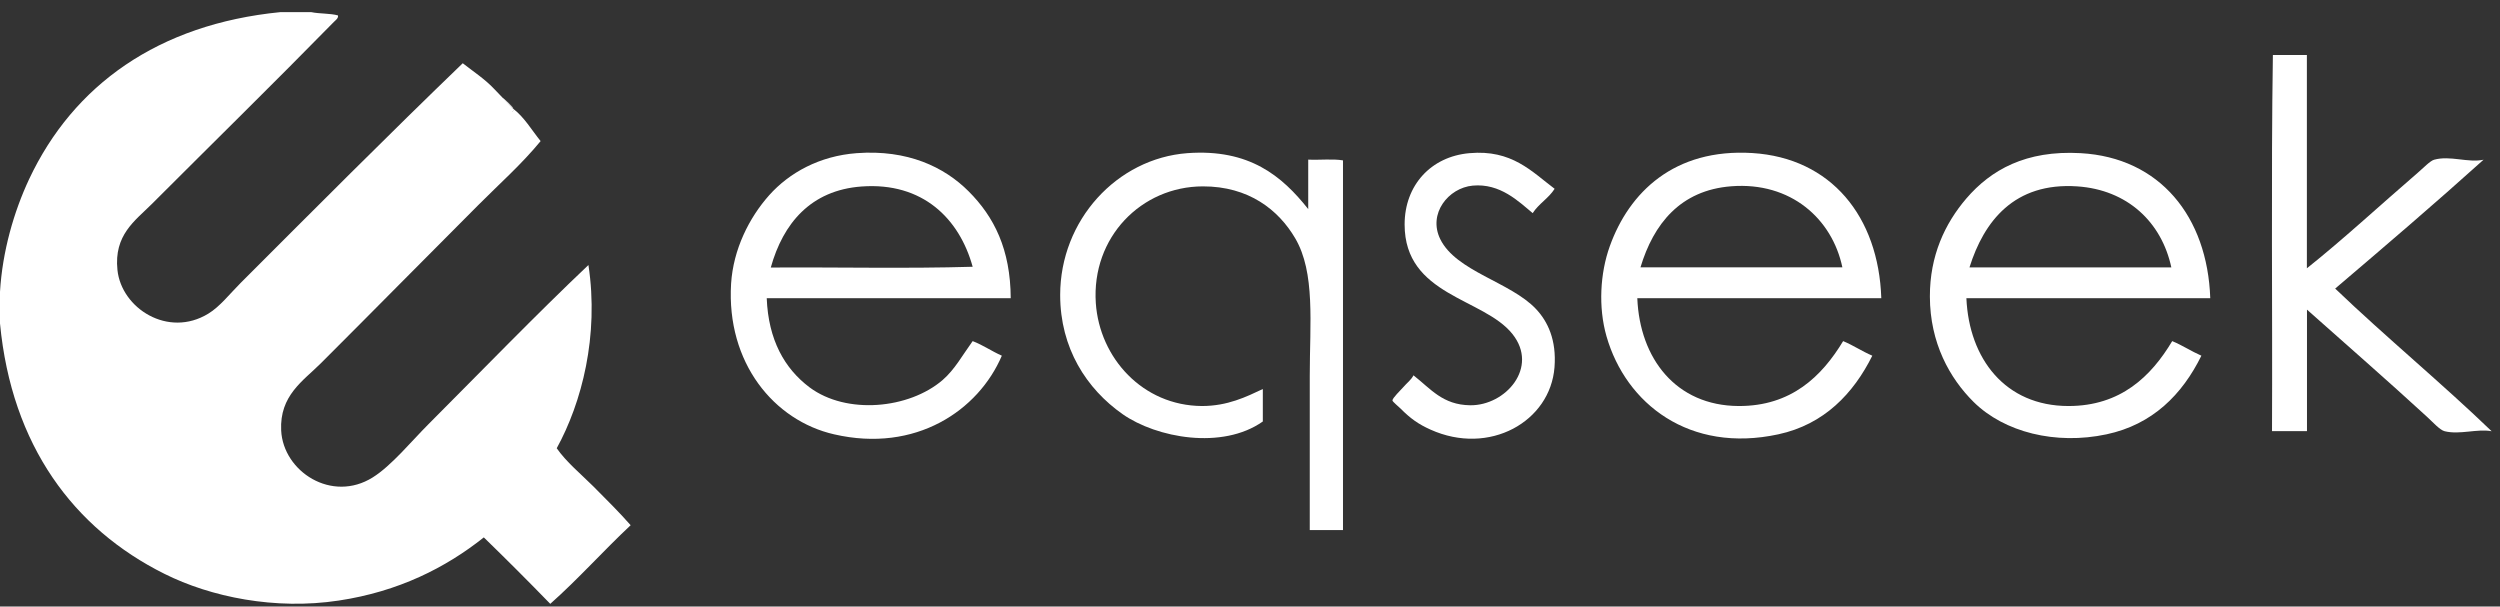 <svg width="169" height="41" viewBox="0 0 169 41" fill="none" xmlns="http://www.w3.org/2000/svg">
<rect x="0" y="0" width="169" height="41" fill="#333333" stroke="none"/>
<path fill-rule="evenodd" clip-rule="evenodd" d="M34.685 7.344C35.449 7.929 35.938 8.789 36.546 9.538C35.263 11.102 33.751 12.436 32.328 13.867C28.814 17.381 25.323 20.931 21.698 24.549C20.489 25.757 18.895 26.728 19.007 29.101C19.148 31.88 22.431 34.008 25.196 32.273C26.449 31.495 27.85 29.79 28.925 28.715C32.483 25.149 36.242 21.265 39.778 17.915C40.504 22.703 39.325 27.225 37.635 30.301C38.28 31.228 39.244 32.021 40.104 32.874C40.964 33.741 41.846 34.608 42.632 35.505C40.778 37.24 39.096 39.138 37.198 40.82C35.723 39.301 34.225 37.803 32.706 36.328C30.133 38.374 26.946 39.99 22.898 40.598C18.599 41.25 14.255 40.361 11.112 38.789C4.981 35.735 0.786 30.123 0 21.866V19.723C0.163 16.995 0.934 14.319 1.972 12.103C4.959 5.757 10.689 1.636 18.955 0.82H21.038C21.594 0.939 22.32 0.894 22.847 1.043C22.891 1.228 22.683 1.369 22.572 1.48C18.569 5.565 14.366 9.686 10.245 13.808C9.125 14.927 7.695 15.883 7.939 18.248C8.206 20.835 11.357 22.866 14.077 21.206C14.863 20.731 15.523 19.872 16.271 19.123C21.179 14.215 26.308 9.063 31.282 4.275C32.009 4.846 32.795 5.357 33.417 6.024M34.678 7.507C34.596 7.544 34.678 7.573 34.678 7.507C34.67 7.44 34.752 7.477 34.678 7.507ZM34.729 7.722C34.707 7.699 34.767 7.759 34.729 7.722V7.722ZM33.743 7.781C33.721 7.759 33.781 7.818 33.743 7.781V7.781ZM34.618 7.781C34.596 7.759 34.655 7.818 34.618 7.781V7.781Z" fill="white"/>
<path fill-rule="evenodd" clip-rule="evenodd" d="M33.981 6.632C33.981 6.565 34.767 7.307 34.692 7.336L33.981 6.632Z" fill="white"/>
<path fill-rule="evenodd" clip-rule="evenodd" d="M155.945 3.726V18.137C158.369 16.209 160.882 13.882 163.447 11.673C163.803 11.369 164.277 10.872 164.544 10.798C165.626 10.494 166.827 11.021 167.887 10.798C164.603 13.756 161.23 16.639 157.858 19.508C161.282 22.785 165.115 25.95 168.436 29.152C167.457 28.967 166.286 29.404 165.263 29.152C164.937 29.078 164.455 28.53 164.055 28.166C161.393 25.72 158.584 23.274 155.952 20.931V29.145H153.588C153.625 20.687 153.521 12.088 153.647 3.719H155.952L155.945 3.726Z" fill="white"/>
<path fill-rule="evenodd" clip-rule="evenodd" d="M68.325 20.16H51.831C51.942 22.977 53.032 24.912 54.729 26.187C57.228 28.048 61.446 27.647 63.721 25.69C64.544 24.979 65.063 24.008 65.752 23.059C66.464 23.333 67.035 23.741 67.724 24.045C66.145 27.744 61.905 30.635 56.383 29.36C52.328 28.433 49.096 24.534 49.422 19.174C49.57 16.854 50.638 14.727 51.994 13.2C53.358 11.673 55.404 10.539 57.917 10.353C61.357 10.101 63.833 11.287 65.478 12.933C67.205 14.66 68.31 16.854 68.325 20.168M58.243 12.607C54.804 12.859 52.935 15.105 52.105 18.085C56.635 18.055 61.312 18.166 65.752 18.033C64.856 14.786 62.38 12.303 58.243 12.607Z" fill="white"/>
<path fill-rule="evenodd" clip-rule="evenodd" d="M88.436 14.134V10.79C89.207 10.828 90.111 10.724 90.786 10.842V35.831H88.54V25.416C88.54 21.851 88.925 18.433 87.554 16.105C86.427 14.185 84.411 12.592 81.312 12.599C77.153 12.607 73.781 16.039 74.077 20.486C74.329 24.2 77.25 27.425 81.253 27.447C82.987 27.447 84.248 26.825 85.367 26.298V28.492C82.624 30.427 78.184 29.604 75.886 27.996C73.447 26.283 71.668 23.533 71.668 19.945C71.668 14.875 75.515 10.709 80.267 10.353C84.463 10.049 86.664 11.902 88.436 14.134Z" fill="white"/>
<path fill-rule="evenodd" clip-rule="evenodd" d="M105.093 12.763C104.692 13.4 104.018 13.771 103.61 14.408C102.661 13.623 101.416 12.377 99.555 12.548C97.909 12.703 96.516 14.445 97.361 16.165C98.436 18.352 102.098 19.056 103.825 20.88C104.633 21.732 105.226 22.985 105.085 24.823C104.803 28.5 100.682 30.835 96.701 29.041C95.893 28.678 95.352 28.3 94.677 27.618C94.544 27.485 94.129 27.151 94.129 27.07C94.129 26.907 94.685 26.373 94.841 26.195C95.13 25.861 95.382 25.698 95.552 25.372C96.716 26.284 97.524 27.373 99.385 27.396C101.772 27.425 104.047 24.838 102.239 22.577C100.289 20.131 94.952 20.005 94.952 15.172C94.952 12.533 96.723 10.583 99.333 10.354C102.202 10.101 103.528 11.584 105.093 12.763Z" fill="white"/>
<path fill-rule="evenodd" clip-rule="evenodd" d="M127.176 20.16H110.682C110.845 24.23 113.291 27.425 117.531 27.447C121.09 27.462 123.158 25.438 124.596 23.059C125.293 23.348 125.871 23.748 126.568 24.045C125.3 26.595 123.313 28.693 120.215 29.36C114.218 30.657 109.911 27.306 108.599 22.733C108.035 20.761 108.169 18.463 108.821 16.647C110.126 13.007 113.173 10.02 118.465 10.346C123.78 10.679 126.99 14.638 127.176 20.153M117.035 12.592C113.588 12.859 111.779 15.142 110.897 18.07H124.544C123.855 14.801 121.067 12.28 117.035 12.592Z" fill="white"/>
<path fill-rule="evenodd" clip-rule="evenodd" d="M149.422 20.16H132.928C133.106 24.238 135.545 27.447 139.83 27.447C143.358 27.447 145.419 25.439 146.842 23.059C147.539 23.348 148.132 23.748 148.814 24.045C147.517 26.677 145.508 28.7 142.402 29.36C138.962 30.094 135.486 29.219 133.417 27.173C131.801 25.572 130.467 23.185 130.46 20.049C130.452 17.299 131.468 15.12 132.921 13.422C134.589 11.48 136.946 10.146 140.645 10.353C146.004 10.65 149.222 14.638 149.414 20.16M140.423 12.599C136.16 12.31 134.114 14.964 133.136 18.078H146.783C146.123 15.009 143.81 12.829 140.423 12.599Z" fill="white"/>
</svg>
